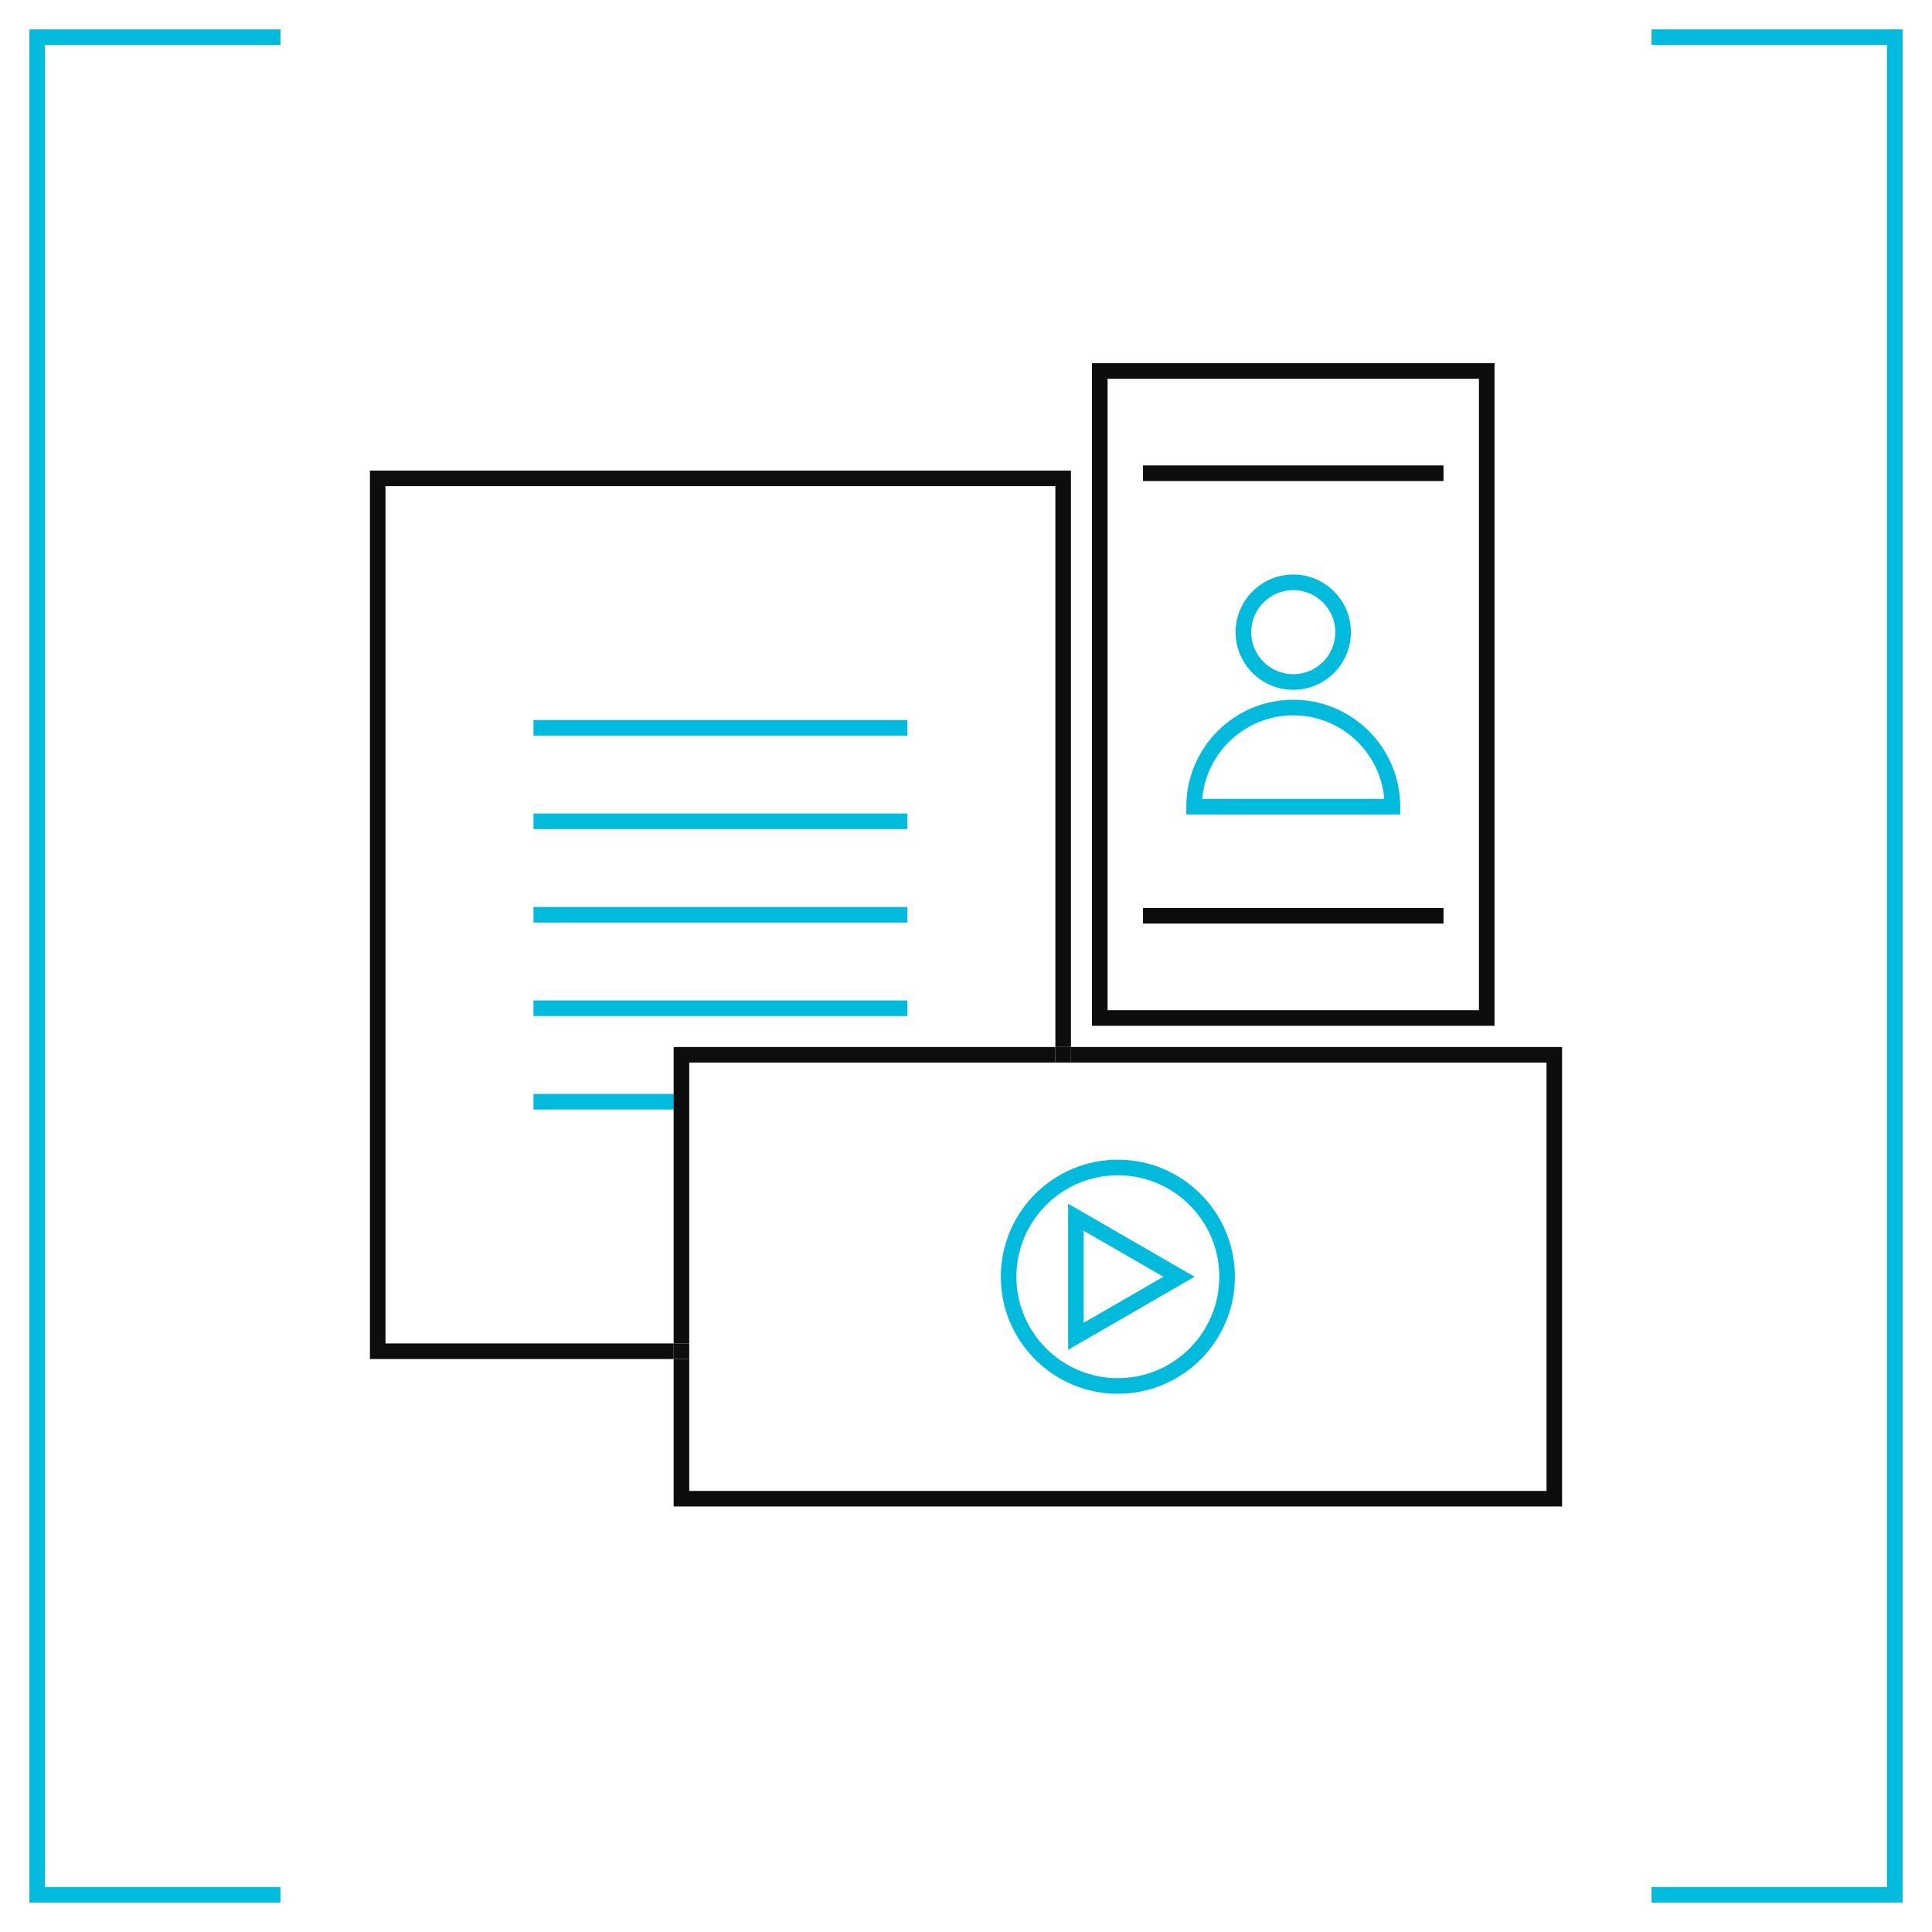 <svg width="44" height="44" viewBox="0 0 44 44" fill="none" xmlns="http://www.w3.org/2000/svg">
<g clip-path="url(#clip0_264_2495)">
<path d="M6.387 43.33H0.67V0.67H6.387V1.025H1.025V42.975H6.387V43.33Z" fill="#00BBDC"/>
<path d="M43.33 43.33H37.613V42.975H42.975V1.025H37.613V0.67H43.33V43.33Z" fill="#00BBDC"/>
<path d="M20.666 16.398H12.15V16.753H20.666V16.398Z" fill="#00BBDC"/>
<path d="M20.666 18.527H12.15V18.882H20.666V18.527Z" fill="#00BBDC"/>
<path d="M20.666 22.785H12.15V23.14H20.666V22.785Z" fill="#00BBDC"/>
<path d="M20.666 20.656H12.15V21.011H20.666V20.656Z" fill="#00BBDC"/>
<path d="M15.567 24.914H12.15V25.269H15.567V24.914Z" fill="#00BBDC"/>
<path d="M25.458 31.742C23.988 31.742 22.793 30.547 22.793 29.077C22.793 27.607 23.988 26.411 25.458 26.411C26.928 26.411 28.124 27.607 28.124 29.077C28.124 30.547 26.928 31.742 25.458 31.742ZM25.458 26.766C24.184 26.766 23.148 27.803 23.148 29.077C23.148 30.351 24.184 31.387 25.458 31.387C26.732 31.387 27.769 30.351 27.769 29.077C27.769 27.803 26.733 26.766 25.458 26.766Z" fill="#00BBDC"/>
<path d="M24.326 30.74V27.414L27.205 29.077L24.326 30.74ZM24.68 28.029V30.125L26.496 29.077L24.68 28.029Z" fill="#00BBDC"/>
<path d="M29.453 15.71C28.729 15.71 28.14 15.121 28.14 14.397C28.14 13.673 28.729 13.084 29.453 13.084C30.177 13.084 30.766 13.673 30.766 14.397C30.766 15.121 30.177 15.71 29.453 15.71ZM29.453 13.439C28.925 13.439 28.495 13.869 28.495 14.397C28.495 14.925 28.925 15.355 29.453 15.355C29.981 15.355 30.411 14.925 30.411 14.397C30.411 13.869 29.981 13.439 29.453 13.439Z" fill="#00BBDC"/>
<path d="M31.889 18.549H27.017V18.371C27.017 17.029 28.11 15.936 29.453 15.936C30.796 15.936 31.889 17.028 31.889 18.371V18.549ZM27.38 18.194H31.526C31.436 17.129 30.54 16.291 29.453 16.291C28.366 16.291 27.47 17.129 27.38 18.194Z" fill="#00BBDC"/>
<path d="M8.779 30.596V13.931V13.576V11.072H11.309H11.664H24.035V23.844H24.39V10.717H11.664H11.309H8.425V13.576V13.931V30.951H15.342V30.596H8.779Z" fill="#0D0D0D"/>
<path d="M24.035 24.199V23.845H15.342V30.596H15.697V24.199H24.035Z" fill="#0D0D0D"/>
<path d="M32.715 23.845H32.36H24.39V24.199H32.36H32.715H35.221V26.669V27.024V33.955H15.697V30.951H15.342V34.309H35.575V27.024V26.669V23.845H32.715Z" fill="#0D0D0D"/>
<path d="M15.697 30.596H15.342V30.951H15.697V30.596Z" fill="#0D0D0D"/>
<path d="M24.39 23.845H24.035V24.199H24.39V23.845Z" fill="#0D0D0D"/>
<path d="M34.037 23.362H24.869V8.271H34.037V23.362ZM25.224 23.007H33.682V8.626H25.224V23.007Z" fill="#0D0D0D"/>
<path d="M32.875 10.6H26.031V10.955H32.875V10.6Z" fill="#0D0D0D"/>
<path d="M32.875 20.679H26.031V21.033H32.875V20.679Z" fill="#0D0D0D"/>
</g>
<defs>
<clipPath id="clip0_264_2495">
<rect width="44" height="44" fill="white"/>
</clipPath>
</defs>
</svg>
